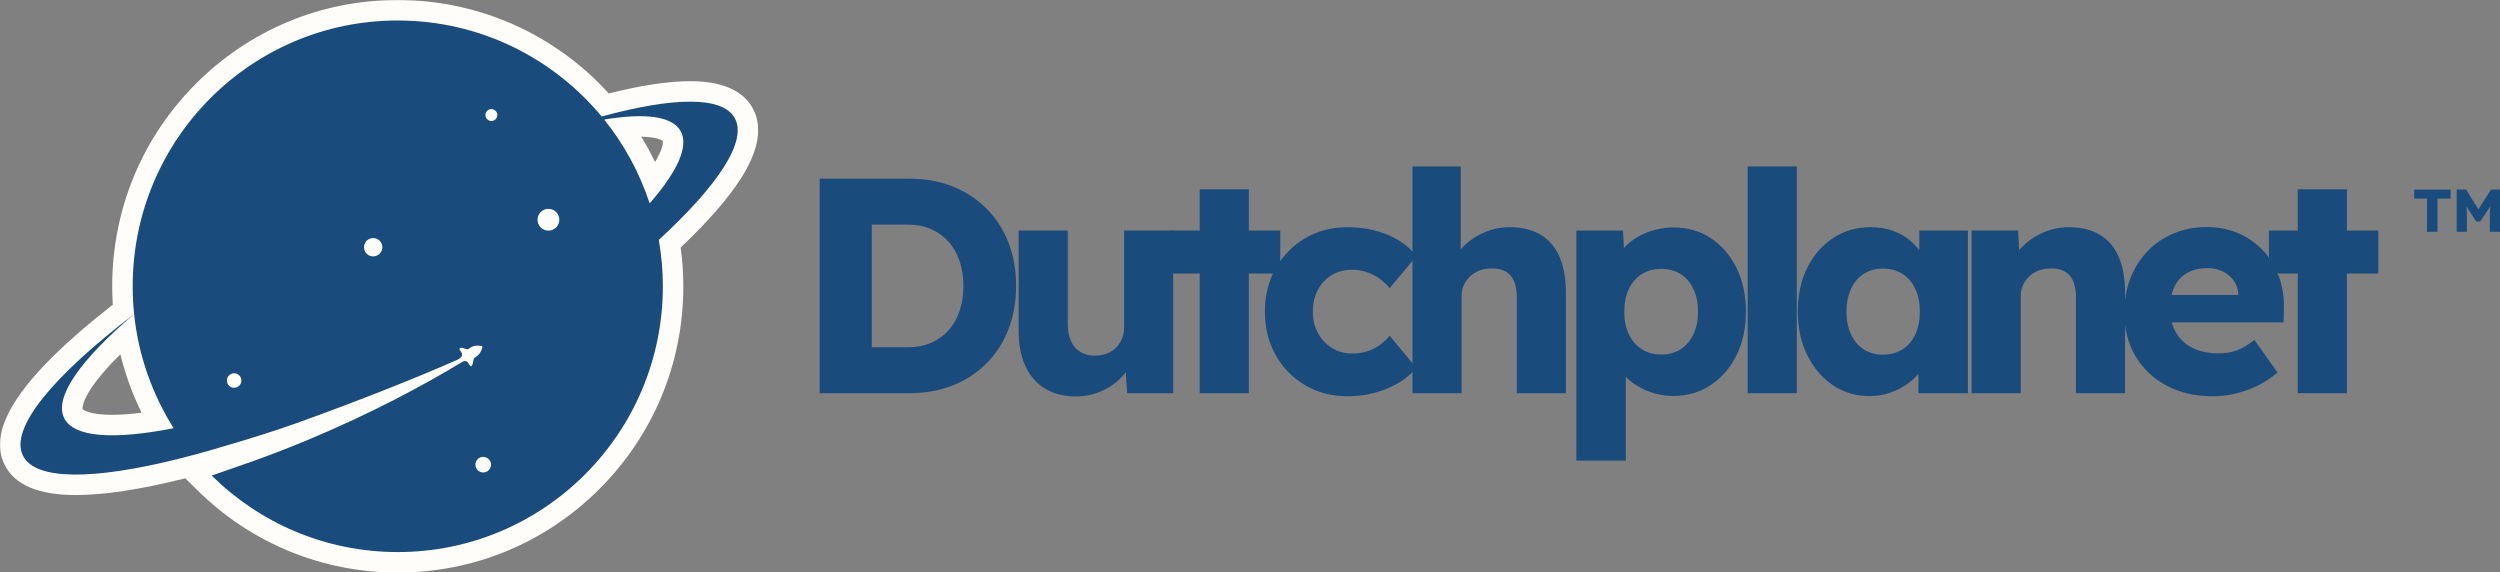 <?xml version="1.0" encoding="UTF-8"?>
<svg xmlns="http://www.w3.org/2000/svg" xmlns:xlink="http://www.w3.org/1999/xlink" width="1952px" height="447px" viewBox="0 0 1952 447" version="1.1">
  <rect x="0" y="0" width="1952" height="447" fill="#808080" stroke="none"/>
  <title>Group Copy 2</title>
  <defs>
    <polygon id="path-1" points="0 0 592 0 592 447 0 447"></polygon>
  </defs>
  <g id="Page-1" stroke="none" stroke-width="1" fill="none" fill-rule="evenodd">
    <g id="Dutchgraph-branding-2021-2022-Copy-3" transform="translate(-1126, -1920)">
      <g id="Group-Copy-2" transform="translate(1126, 1920)">
        <g id="Symbol">
          <g id="Group-3">
            <mask id="mask-2" fill="white">
              <use xlink:href="#path-1"></use>
            </mask>
            <g id="Clip-2"></g>
            <path d="M500.682,106.727 C504.62,113.157 508.222,119.768 511.478,126.546 C517.377,116.681 517.922,111.454 517.477,110.162 C516.797,109.383 512.375,106.881 500.682,106.727 Z M93.976,276.637 C62.566,307.564 64.408,319.276 64.46,319.392 C65.042,320.305 70.753,323.894 87.58,323.894 C94.292,323.894 101.969,323.343 110.539,322.249 C103.391,307.677 97.826,292.347 93.976,276.637 Z M310.579,447.048 C251.631,447.048 196.046,424.199 154.062,382.711 L144.682,373.441 C144.016,373.608 143.34,373.777 142.654,373.946 C109.015,382.304 80.932,386.545 59.199,386.545 C30.024,386.545 11.301,378.559 3.551,362.807 C-10.631,334.274 17.012,293.356 88.057,237.896 C87.763,233.199 87.615,228.377 87.615,223.478 C87.615,163.778 110.793,107.657 152.879,65.455 C194.971,23.245 250.943,0 310.486,0 C373.545,0 433.06,26.467 475.351,72.969 C500.649,66.601 521.966,63.376 538.818,63.376 C563.364,63.376 579.759,70.385 587.552,84.209 C595.653,98.513 592.681,116.961 578.703,139.011 C568.709,154.778 552.844,172.997 531.485,193.245 C532.852,203.38 533.543,213.545 533.543,223.57 C533.543,283.267 510.347,339.388 468.23,381.597 C426.114,423.803 370.126,447.048 310.579,447.048 L310.579,447.048 Z" id="Fill-1" fill="#FFFDFA" mask="url(#mask-2)"></path>
          </g>
          <path d="M507.229,158.799 C499.372,134.726 487.226,112.636 471.762,93.359 C503.565,88.055 524.744,90.615 531.405,102.283 C538.065,114.181 528.938,133.965 507.229,158.799 Z M428.221,180.073 C423.525,180.073 419.718,176.265 419.718,171.567 C419.718,166.868 423.525,163.06 428.221,163.06 C432.916,163.06 436.722,166.868 436.722,171.567 C436.722,176.265 432.916,180.073 428.221,180.073 Z M387.001,93.019 C386.964,93.093 386.889,93.131 386.852,93.167 C386.033,93.987 384.917,94.471 383.688,94.471 C382.385,94.471 381.193,93.95 380.374,93.055 C380.337,93.055 380.337,93.055 380.337,93.019 C379.518,92.199 379.034,91.081 379.034,89.815 C379.034,87.244 381.119,85.158 383.688,85.158 C384.917,85.158 386.033,85.643 386.852,86.462 C386.889,86.462 386.927,86.5 386.927,86.537 C387.784,87.356 388.304,88.548 388.304,89.815 C388.304,91.081 387.82,92.199 387.001,93.019 Z M377.292,368.895 C373.931,368.895 371.207,366.168 371.207,362.805 C371.207,359.442 373.931,356.716 377.292,356.716 C380.655,356.716 383.379,359.442 383.379,362.805 C383.379,366.168 380.655,368.895 377.292,368.895 Z M296.406,198.113 L296.291,198.206 C295.023,199.427 293.294,200.189 291.382,200.189 C289.469,200.189 287.74,199.451 286.472,198.229 C286.427,198.206 286.381,198.16 286.335,198.113 C285.044,196.822 284.237,195.023 284.237,193.04 C284.237,191.196 284.906,189.536 286.035,188.267 L286.472,187.829 C287.74,186.607 289.469,185.893 291.382,185.893 C293.294,185.893 295.023,186.63 296.291,187.852 C296.452,187.991 296.567,188.129 296.705,188.267 C297.834,189.536 298.526,191.196 298.526,193.04 C298.526,195.023 297.719,196.822 296.406,198.113 Z M182.814,302.784 C179.688,302.784 177.152,300.247 177.152,297.119 C177.152,293.991 179.688,291.454 182.814,291.454 C185.941,291.454 188.476,293.991 188.476,297.119 C188.476,300.247 185.941,302.784 182.814,302.784 Z M573.624,92.068 C563.968,74.936 525.781,75.72 469.802,90.961 C431.847,45.213 374.6,15.998 310.486,15.998 C196.225,15.998 103.604,108.854 103.604,223.478 C103.604,230.765 103.949,238.028 104.71,245.153 L104.71,245.246 C108.074,277.757 119.021,308.056 135.568,334.343 C88.831,343.497 57.628,341.629 50.114,326.457 C41.979,309.924 63.112,280.709 104.71,245.246 C41.472,293.552 7.295,334.412 17.896,355.741 C27.46,375.179 72.653,374.857 138.818,358.416 C142.735,357.447 146.677,356.432 150.687,355.326 C158.544,353.251 166.657,350.945 175.046,348.385 C175.138,348.385 175.299,348.293 175.368,348.293 C195.972,342.298 216.068,335.957 231.531,330.4 C284.237,311.469 328.301,293.599 357.34,280.824 C357.362,280.824 357.362,280.801 357.385,280.801 C357.432,280.801 357.477,280.777 357.5,280.755 C360.888,278.818 361.049,276.996 360.657,275.889 C360.611,275.729 360.565,275.637 360.519,275.521 C360.473,275.429 360.381,275.313 360.266,275.198 C360.173,275.106 360.127,274.968 360.012,274.829 C359.667,274.322 359.367,273.838 359.044,273.307 C358.445,272.315 358.699,271.693 359.943,271.578 L360.565,271.578 C361.879,271.739 363.4,272.615 364.921,272.684 C365.567,272.777 366.304,272.039 366.811,271.739 C369.507,269.872 372.457,269.525 375.638,270.079 C376.122,270.172 376.444,270.264 376.559,270.448 L376.582,270.448 L376.582,270.471 C376.698,270.678 376.674,271.001 376.513,271.463 C375.729,274.598 374.186,277.088 371.351,278.795 C370.866,279.118 370.222,279.441 370.014,280.063 C369.462,281.493 369.323,283.268 368.932,284.49 L368.655,285.09 C368.032,286.174 367.41,286.15 366.719,285.159 C366.397,284.675 366.027,284.191 365.751,283.683 C365.635,283.545 365.589,283.407 365.52,283.268 C365.451,283.153 365.359,283.038 365.313,282.923 C365.221,282.831 365.152,282.761 365.013,282.646 C364.391,282.07 363.285,281.539 361.487,282.254 C361.418,282.276 361.326,282.346 361.234,282.392 C361.211,282.415 361.165,282.439 361.119,282.439 C360.704,282.715 360.266,282.969 359.851,283.245 C359.828,283.245 359.804,283.268 359.804,283.268 C359.551,283.43 359.298,283.591 359.021,283.73 C332.426,299.755 291.197,322.33 239.298,343.935 C205.627,357.886 185.993,363.973 165.297,371.329 C202.655,408.246 253.909,431.05 310.579,431.05 C424.84,431.05 517.554,338.194 517.554,223.57 C517.554,211.234 516.448,199.151 514.397,187.322 C560.719,144.664 583.811,110.053 573.624,92.068 L573.624,92.068 Z" id="Fill-4" fill="#194C7C"></path>
        </g>
        <g id="Dutchplanet" transform="translate(640.021, 129.955)" fill="#194C7C" fill-rule="nonzero">
          <path d="M0,177.045 L0,9.57 L70.224,9.57 C82.553,9.57 93.794,11.609 103.947,15.688 C114.1,19.766 122.881,25.531 130.289,32.983 C137.697,40.435 143.395,49.264 147.384,59.472 C151.373,69.68 153.367,80.959 153.367,93.308 C153.367,105.567 151.373,116.84 147.384,127.128 C143.395,137.416 137.714,146.268 130.339,153.685 C122.965,161.101 114.184,166.849 103.997,170.928 C93.81,175.006 82.553,177.045 70.224,177.045 L0,177.045 Z M40.673,149.3 L35.286,141.176 L69.027,141.176 C75.649,141.176 81.606,140.026 86.898,137.726 C92.191,135.426 96.72,132.198 100.487,128.044 C104.254,123.889 107.151,118.853 109.177,112.936 C111.203,107.018 112.216,100.475 112.216,93.308 C112.216,86.14 111.203,79.614 109.177,73.73 C107.151,67.846 104.237,62.81 100.435,58.622 C96.633,54.434 92.103,51.19 86.846,48.889 C81.589,46.589 75.649,45.439 69.027,45.439 L34.568,45.439 L40.673,37.794 L40.673,149.3 Z" id="Shape"></path>
          <path d="M200.04,179.576 C190.649,179.576 182.621,177.548 175.956,173.492 C169.291,169.436 164.187,163.591 160.644,155.958 C157.101,148.324 155.33,139.14 155.33,128.406 L155.33,50.067 L193.707,50.067 L193.707,123.218 C193.707,128.357 194.543,132.751 196.216,136.401 C197.888,140.051 200.299,142.853 203.449,144.808 C206.599,146.763 210.415,147.741 214.896,147.741 C218.238,147.741 221.296,147.212 224.071,146.154 C226.847,145.096 229.241,143.578 231.255,141.599 C233.268,139.62 234.843,137.289 235.98,134.606 C237.116,131.924 237.684,129.036 237.684,125.943 L237.684,50.067 L276.065,50.067 L276.065,177.045 L240.021,177.045 L238.372,151.001 L245.426,148.13 C243.605,154.123 240.466,159.49 236.012,164.229 C231.557,168.967 226.219,172.71 219.999,175.456 C213.778,178.203 207.125,179.576 200.04,179.576 Z" id="Path"></path>
          <path d="M296.71,177.045 L296.71,17.869 L335.087,17.869 L335.087,177.045 L296.71,177.045 Z M274.202,83.607 L274.202,50.067 L359.607,50.067 L359.607,83.607 L274.202,83.607 Z" id="Shape"></path>
          <path d="M412.176,179.438 C399.8,179.438 388.752,176.567 379.031,170.825 C369.31,165.083 361.641,157.244 356.023,147.309 C350.406,137.374 347.597,126.082 347.597,113.435 C347.597,100.787 350.406,89.496 356.023,79.562 C361.641,69.628 369.31,61.79 379.031,56.048 C388.752,50.306 399.8,47.435 412.176,47.435 C423.523,47.435 433.943,49.41 443.436,53.36 C452.929,57.31 460.433,62.873 465.948,70.048 L445.032,95.035 C442.939,92.373 440.356,89.939 437.284,87.734 C434.213,85.528 430.856,83.8 427.214,82.549 C423.571,81.298 419.723,80.672 415.668,80.672 C409.659,80.672 404.351,82.065 399.743,84.852 C395.135,87.638 391.534,91.5 388.941,96.437 C386.348,101.374 385.051,106.995 385.051,113.3 C385.051,119.511 386.359,125.067 388.975,129.971 C391.59,134.874 395.219,138.782 399.86,141.694 C404.502,144.606 409.805,146.062 415.769,146.062 C419.893,146.062 423.691,145.528 427.163,144.459 C430.635,143.389 433.873,141.808 436.877,139.715 C439.881,137.621 442.6,135.097 445.032,132.141 L465.813,157.266 C460.251,164.077 452.656,169.475 443.028,173.46 C433.401,177.445 423.117,179.438 412.176,179.438 Z" id="Path"></path>
          <path d="M462.824,177.045 L462.824,0 L500.513,0 L500.513,75.906 L492.771,78.777 C494.458,72.918 497.592,67.636 502.171,62.93 C506.75,58.225 512.23,54.466 518.61,51.654 C524.99,48.841 531.668,47.435 538.644,47.435 C548.214,47.435 556.28,49.378 562.843,53.263 C569.407,57.148 574.352,62.942 577.679,70.644 C581.006,78.346 582.669,87.836 582.669,99.113 L582.669,177.045 L544.292,177.045 L544.292,102.16 C544.292,97.088 543.564,92.864 542.107,89.487 C540.65,86.11 538.432,83.597 535.451,81.947 C532.471,80.297 528.854,79.54 524.603,79.674 C521.191,79.674 518.063,80.203 515.22,81.261 C512.376,82.319 509.914,83.837 507.835,85.816 C505.755,87.795 504.129,90.052 502.958,92.588 C501.787,95.124 501.201,97.916 501.201,100.964 L501.201,177.045 L482.132,177.045 C477.768,177.045 473.978,177.045 470.76,177.045 C467.543,177.045 464.897,177.045 462.824,177.045 Z" id="Path"></path>
          <path d="M590.792,229.68 L590.792,50.067 L627.211,50.067 L628.721,78.5 L621.458,76.347 C622.507,71.103 625.219,66.312 629.594,61.971 C633.969,57.631 639.432,54.157 645.983,51.549 C652.533,48.941 659.513,47.637 666.923,47.637 C677.789,47.637 687.448,50.451 695.9,56.08 C704.352,61.709 711.016,69.456 715.89,79.323 C720.765,89.189 723.203,100.56 723.203,113.435 C723.203,126.152 720.759,137.461 715.872,147.361 C710.985,157.262 704.269,165.043 695.726,170.705 C687.183,176.367 677.455,179.199 666.541,179.199 C659.294,179.199 652.402,177.838 645.865,175.116 C639.328,172.395 633.804,168.744 629.293,164.163 C624.782,159.582 621.877,154.546 620.579,149.053 L629.409,145.703 L629.409,229.68 L590.792,229.68 Z M657.117,146.855 C662.896,146.855 667.924,145.479 672.201,142.726 C676.478,139.973 679.81,136.094 682.199,131.087 C684.588,126.08 685.782,120.196 685.782,113.435 C685.782,106.673 684.605,100.784 682.251,95.766 C679.898,90.748 676.582,86.862 672.304,84.11 C668.026,81.357 662.964,79.981 657.117,79.981 C651.268,79.981 646.182,81.34 641.859,84.059 C637.537,86.778 634.181,90.663 631.794,95.715 C629.406,100.767 628.213,106.673 628.213,113.435 C628.213,120.196 629.406,126.08 631.794,131.087 C634.181,136.094 637.537,139.973 641.859,142.726 C646.182,145.479 651.268,146.855 657.117,146.855 Z" id="Shape"></path>
          <polygon id="Path" points="724.554 177.045 724.554 0 762.931 0 762.931 177.045"></polygon>
          <path d="M819.463,179.299 C808.913,179.299 799.44,176.451 791.044,170.756 C782.648,165.06 775.989,157.244 771.069,147.309 C766.148,137.374 763.687,126.049 763.687,113.334 C763.687,100.459 766.142,89.071 771.052,79.169 C775.961,69.268 782.705,61.504 791.282,55.876 C799.858,50.249 809.65,47.435 820.655,47.435 C826.736,47.435 832.306,48.301 837.363,50.031 C842.421,51.762 846.869,54.181 850.707,57.289 C854.545,60.397 857.803,63.978 860.481,68.033 C863.159,72.088 865.182,76.438 866.55,81.083 L858.576,80.13 L858.576,50.067 L896.509,50.067 L896.509,177.045 L857.889,177.045 L857.889,146.317 L866.516,146.152 C865.193,150.64 863.102,154.895 860.244,158.916 C857.385,162.938 853.889,166.452 849.754,169.458 C845.619,172.465 841.007,174.857 835.917,176.634 C830.826,178.411 825.342,179.299 819.463,179.299 Z M830.18,146.956 C836.029,146.956 841.115,145.579 845.438,142.827 C849.761,140.074 853.099,136.178 855.453,131.137 C857.807,126.097 858.984,120.162 858.984,113.334 C858.984,106.572 857.807,100.666 855.453,95.614 C853.099,90.562 849.761,86.66 845.438,83.908 C841.115,81.155 836.029,79.779 830.18,79.779 C824.401,79.779 819.39,81.155 815.147,83.908 C810.904,86.66 807.605,90.562 805.252,95.614 C802.898,100.666 801.721,106.572 801.721,113.334 C801.721,120.162 802.898,126.097 805.252,131.137 C807.605,136.178 810.904,140.074 815.147,142.827 C819.39,145.579 824.401,146.956 830.18,146.956 Z" id="Shape"></path>
          <path d="M899.412,177.045 L899.412,50.067 L935.729,50.067 L937.101,75.906 L929.359,78.777 C931.046,72.918 934.18,67.636 938.759,62.93 C943.339,58.225 948.818,54.466 955.198,51.654 C961.578,48.841 968.256,47.435 975.232,47.435 C984.802,47.435 992.868,49.378 999.432,53.263 C1005.995,57.148 1010.94,62.942 1014.267,70.644 C1017.594,78.346 1019.258,87.836 1019.258,99.113 L1019.258,177.045 L980.88,177.045 L980.88,102.16 C980.88,97.088 980.152,92.864 978.695,89.487 C977.239,86.11 975.02,83.597 972.039,81.947 C969.059,80.297 965.442,79.54 961.191,79.674 C957.779,79.674 954.651,80.203 951.808,81.261 C948.964,82.319 946.502,83.837 944.423,85.816 C942.343,87.795 940.717,90.052 939.546,92.588 C938.375,95.124 937.789,97.916 937.789,100.964 L937.789,177.045 L918.72,177.045 C914.356,177.045 910.566,177.045 907.348,177.045 C904.131,177.045 901.485,177.045 899.412,177.045 Z" id="Path"></path>
          <path d="M1087.918,179.438 C1073.9,179.438 1061.7,176.618 1051.319,170.978 C1040.937,165.338 1032.893,157.619 1027.186,147.819 C1021.479,138.02 1018.625,126.763 1018.625,114.048 C1018.625,104.341 1020.22,95.42 1023.41,87.285 C1026.6,79.151 1031.072,72.093 1036.825,66.112 C1042.578,60.13 1049.403,55.505 1057.298,52.235 C1065.193,48.965 1073.812,47.33 1083.156,47.33 C1092.023,47.33 1100.171,48.932 1107.6,52.134 C1115.03,55.337 1121.451,59.809 1126.864,65.553 C1132.277,71.296 1136.425,78.082 1139.309,85.911 C1142.192,93.741 1143.508,102.27 1143.256,111.498 L1143.017,121.752 L1041.75,121.752 L1036.248,100.347 L1111.832,100.347 L1107.694,104.825 L1107.694,99.909 C1107.492,95.927 1106.311,92.389 1104.15,89.295 C1101.989,86.201 1099.146,83.778 1095.619,82.027 C1092.093,80.277 1088.121,79.401 1083.705,79.401 C1077.38,79.401 1072.046,80.647 1067.702,83.138 C1063.358,85.629 1060.059,89.223 1057.806,93.921 C1055.553,98.618 1054.427,104.357 1054.427,111.136 C1054.427,118.168 1055.918,124.297 1058.9,129.52 C1061.882,134.744 1066.196,138.79 1071.842,141.659 C1077.488,144.527 1084.24,145.961 1092.098,145.961 C1097.493,145.961 1102.313,145.176 1106.557,143.606 C1110.802,142.036 1115.347,139.317 1120.195,135.449 L1138.266,160.881 C1133.249,165.167 1127.943,168.655 1122.348,171.343 C1116.753,174.03 1111.068,176.052 1105.294,177.406 C1099.519,178.761 1093.728,179.438 1087.918,179.438 Z" id="Path"></path>
          <path d="M1154.048,177.045 L1154.048,17.869 L1192.426,17.869 L1192.426,177.045 L1154.048,177.045 Z M1131.54,83.607 L1131.54,50.067 L1216.945,50.067 L1216.945,83.607 L1131.54,83.607 Z" id="Shape"></path>
        </g>
        <g id="TM" transform="translate(1885, 148)" fill="#194C7C" fill-rule="nonzero">
          <polygon id="Path" points="9.984 33 9.984 7.068 0 7.068 0 0 28.438 0 28.438 7.068 18.165 7.068 18.165 33"></polygon>
          <path d="M33.198,33 L33.198,0 L40.508,0 L52.779,19.564 L47.563,19.517 L59.978,0 L67,0 L67,33 L59.04,33 L59.04,22.718 C59.04,19.889 59.113,17.343 59.257,15.081 C59.401,12.818 59.65,10.571 60.003,8.339 L60.952,10.787 L51.591,24.986 L48.415,24.986 L39.278,10.867 L40.195,8.339 C40.548,10.445 40.796,12.606 40.941,14.821 C41.085,17.037 41.157,19.669 41.157,22.718 L41.157,33 L33.198,33 Z" id="Path"></path>
        </g>
      </g>
    </g>
  </g>
</svg>
